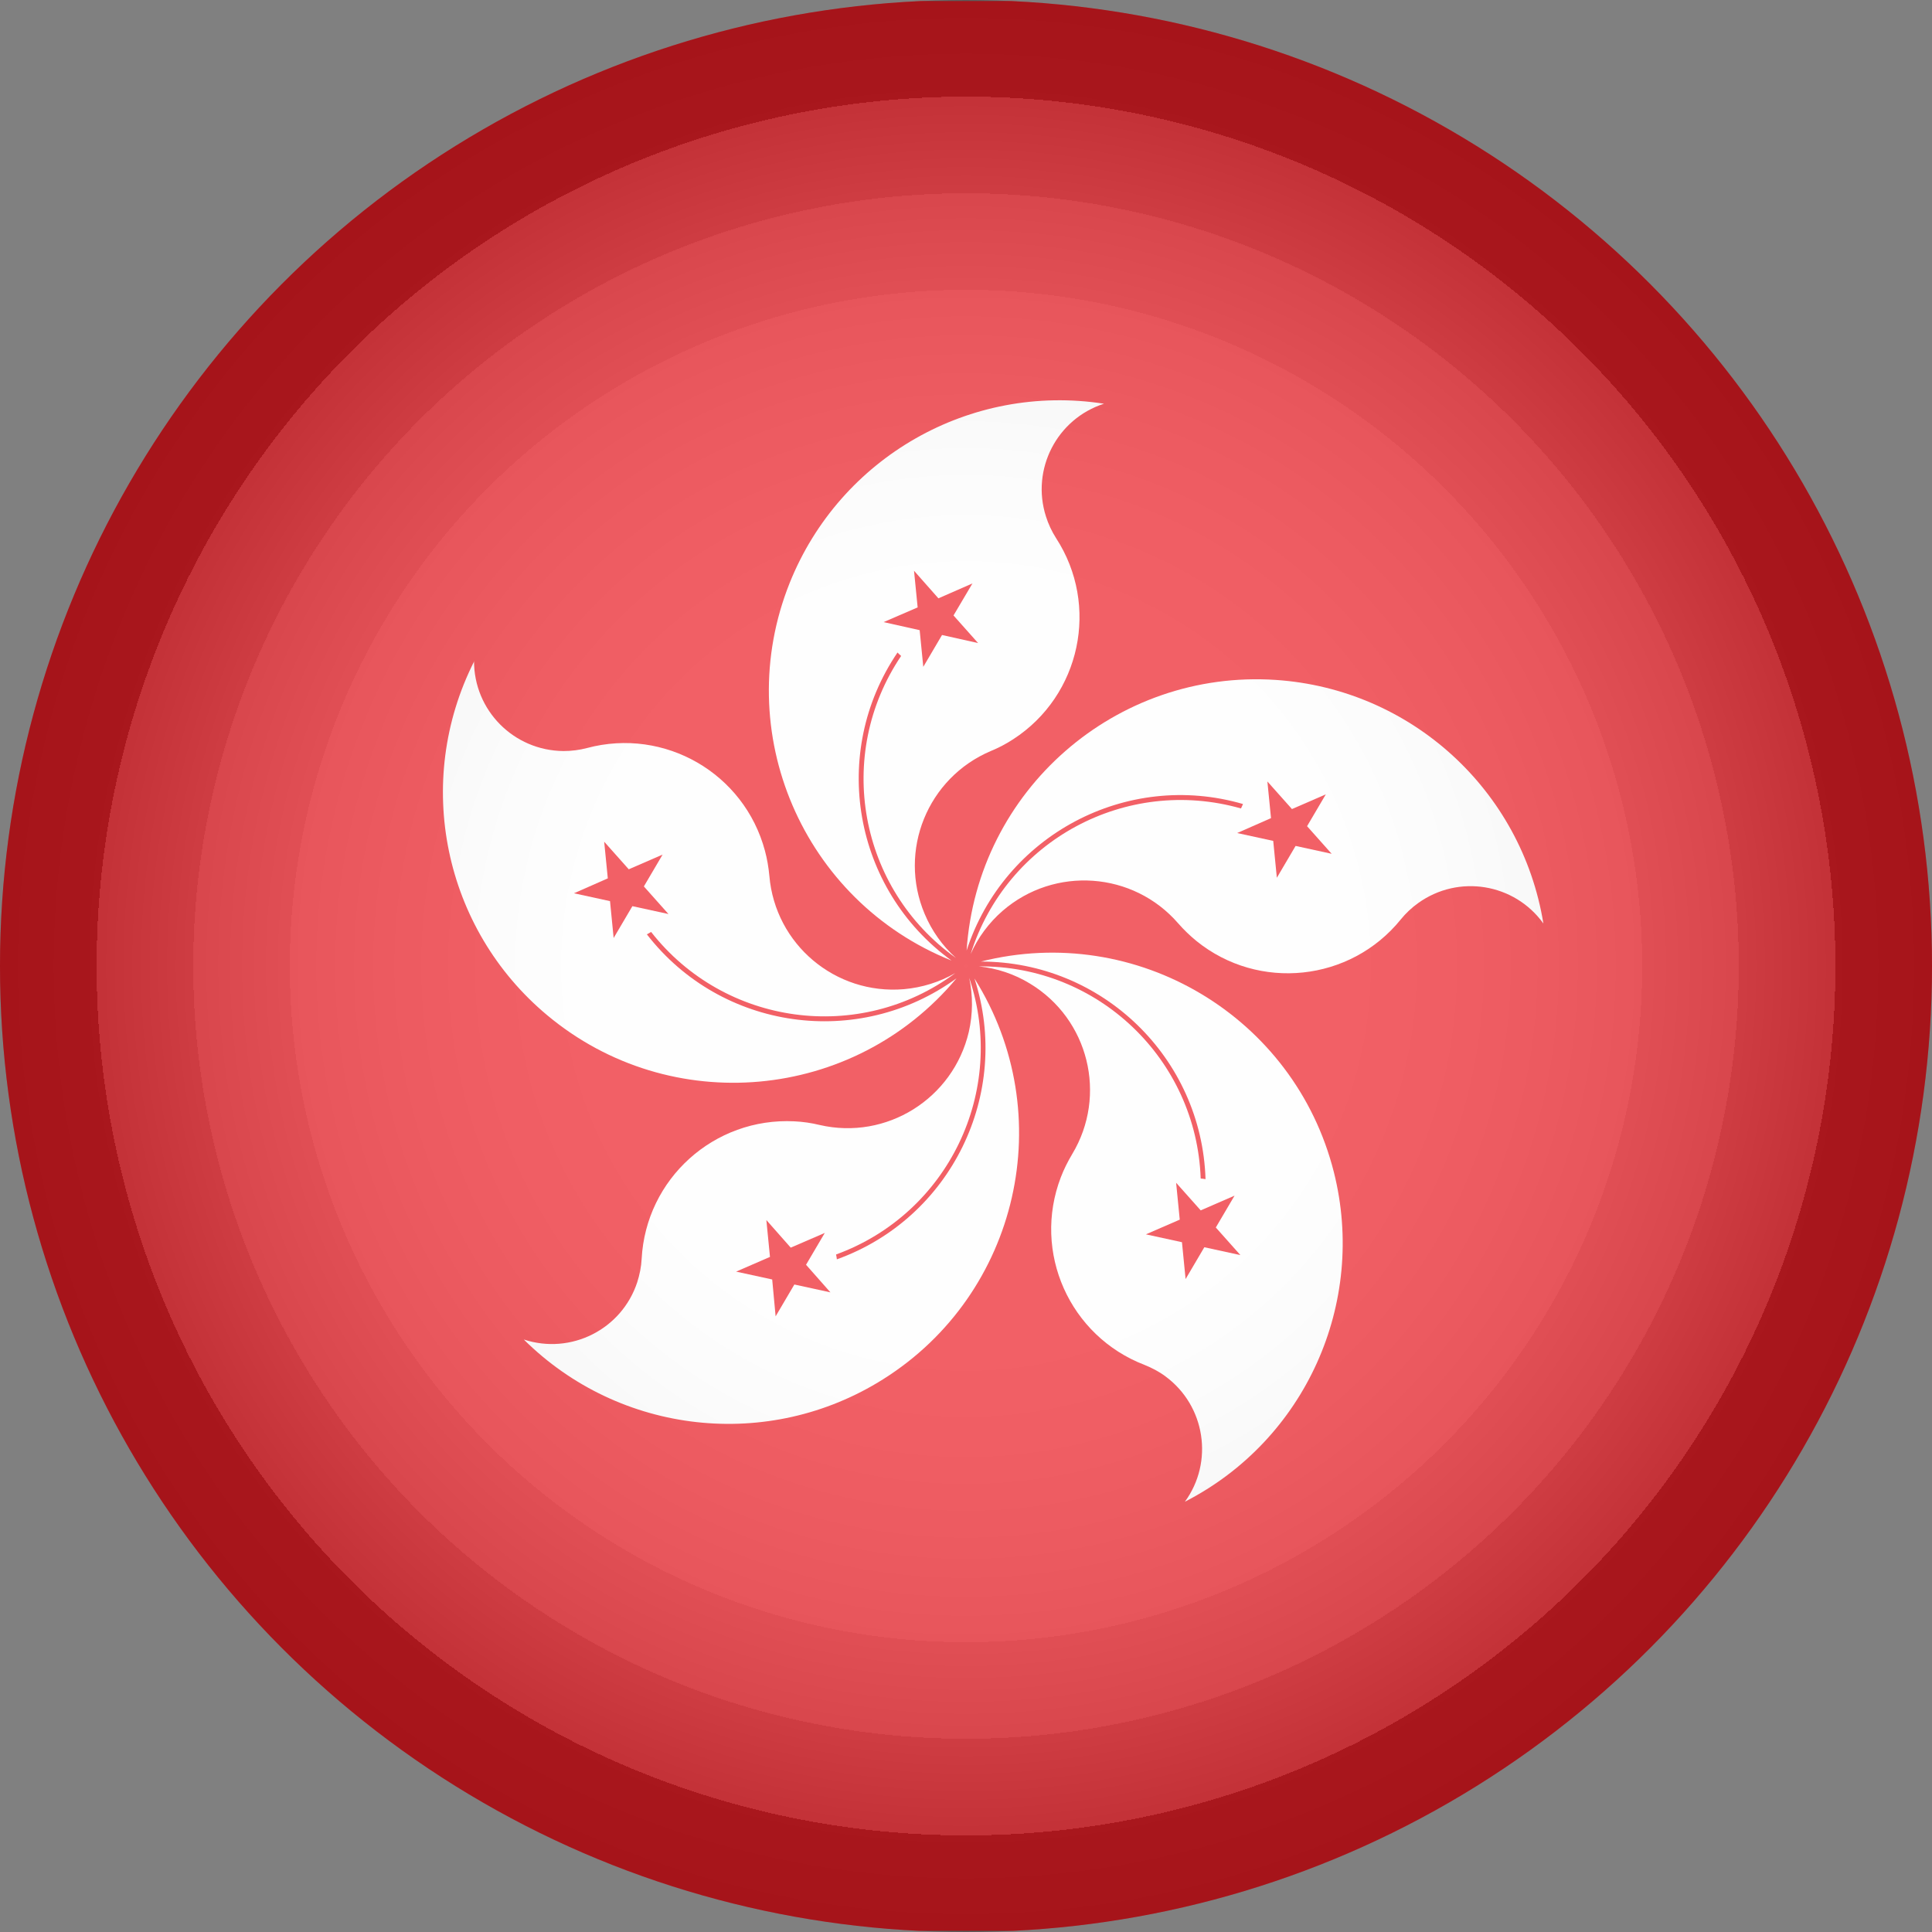 <?xml version="1.0" encoding="UTF-8"?>
<svg xmlns="http://www.w3.org/2000/svg" version="1.1" xmlns:xlink="http://www.w3.org/1999/xlink" viewBox="0 0 959 959">
  <rect x="0" y="0" width="959" height="959" fill="#808080" stroke="none"/>
  <!-- Generator: Adobe Illustrator 29.1.0, SVG Export Plug-In . SVG Version: 2.1.0 Build 142)  -->
  <defs>
    <style>
      .st0 {
        fill: url(#radial-gradient);
        mix-blend-mode: multiply;
        opacity: .3;
      }

      .st0, .st1 {
        isolation: isolate;
      }

      .st2 {
        fill: #fff;
      }

      .st3 {
        fill: none;
      }

      .st4 {
        fill: #ee1c25;
      }

      .st5 {
        clip-path: url(#clippath);
      }
    </style>
    <clipPath id="clippath">
      <circle class="st3" cx="479.5" cy="479.5" r="479.5"/>
    </clipPath>
    <radialGradient id="radial-gradient" cx="479.5" cy="477.8" fx="479.5" fy="477.8" r="479.5" gradientTransform="translate(0 957.3) scale(1 -1)" gradientUnits="userSpaceOnUse">
      <stop offset="0" stop-color="#fff"/>
      <stop offset=".4" stop-color="#fdfdfd"/>
      <stop offset=".5" stop-color="#f6f6f6"/>
      <stop offset=".6" stop-color="#eaeaea"/>
      <stop offset=".7" stop-color="#d9d9d9"/>
      <stop offset=".7" stop-color="#c3c3c3"/>
      <stop offset=".8" stop-color="#a8a8a8"/>
      <stop offset=".8" stop-color="#878787"/>
      <stop offset=".9" stop-color="#626262"/>
      <stop offset=".9" stop-color="#373737"/>
      <stop offset=".9" stop-color="#090909"/>
      <stop offset="1" stop-color="#000"/>
    </radialGradient>
  </defs>
  <g class="st1">
    <g id="Layer_1">
      <g class="st5">
        <g>
          <path class="st4" d="M-478.4.5h1915.8v957.9H-478.4V.5Z"/>
          <g>
            <path class="st2" d="M548,200.4c-23.4,7.5-36.3,32.6-28.8,56,1.2,3.8,2.9,7.4,5,10.7,21.7,33.4,12.2,78.1-21.2,99.8-3.5,2.3-7.3,4.3-11.2,5.9-31.4,13.3-46.1,49.5-32.8,80.9,3.5,8.3,8.8,15.8,15.5,21.8-48.2-34.3-60.3-100.8-27.2-149.9-.6-.5-1.2-1.1-1.8-1.7-33.8,49.8-22,117.5,26.8,152.9-73.9-29.6-109.9-113.6-80.3-187.5,25-62.3,89.6-99.2,156-88.9"/>
            <polygon class="st4" points="467.6 315.2 485.5 319.2 473.3 305.5 482.7 289.6 465.8 297 453.7 283.3 455.5 301.5 438.6 308.8 456.5 312.8 458.3 331 467.6 315.2"/>
            <path class="st2" d="M766.1,458.4c-14.4-20-42.2-24.5-62.2-10.1-3.2,2.3-6.1,5-8.6,8.1-25,30.9-70.5,35.7-101.4,10.7-3.3-2.7-6.3-5.6-9.1-8.8-22.3-25.7-61.3-28.5-87.1-6.2-6.8,5.9-12.3,13.3-15.9,21.5,17.7-56.5,77.2-88.5,134.2-72.3.3-.7.7-1.5,1-2.2-57.8-16.8-118.5,15.4-137.2,72.7,5.3-79.5,74.1-139.6,153.5-134.3,67,4.5,122,54.6,132.8,120.9"/>
            <polygon class="st4" points="643.1 419.9 661 423.8 648.8 410.1 658.1 394.3 641.3 401.6 629.1 387.9 630.9 406.1 614.1 413.5 632 417.4 633.8 435.7 643.1 419.9"/>
            <path class="st2" d="M260,664.9c23.4,7.7,48.6-5,56.3-28.4,1.2-3.8,2-7.6,2.2-11.6,2.1-39.8,36-70.3,75.8-68.3,4.2.2,8.4.8,12.5,1.8,33.2,7.7,66.3-13,74.1-46.2,2-8.8,2.1-17.9.2-26.8,18.9,56.1-10.4,117-66.1,137.3.2.8.3,1.6.4,2.4,56.7-20.4,86.9-82.2,68.3-139.4,42.4,67.4,22.1,156.5-45.3,198.9-56.8,35.8-130.8,27.6-178.5-19.8"/>
            <polygon class="st4" points="394.3 637.6 412.2 641.5 400.1 627.8 409.4 612 392.5 619.3 380.4 605.6 382.2 623.9 365.4 631.2 383.3 635.1 385 653.4 394.3 637.6"/>
            <path class="st2" d="M588.1,745.5c14.5-19.8,10.2-47.7-9.6-62.3-3.2-2.4-6.7-4.2-10.4-5.7-37.2-14.3-55.8-56-41.5-93.2,1.5-3.9,3.4-7.7,5.6-11.4,17.6-29.2,8.2-67.1-21-84.7-7.7-4.7-16.4-7.6-25.4-8.5,59.2-.6,108.1,46.1,110.2,105.3.8,0,1.6.2,2.4.3-1.9-60.2-51.3-108-111.5-108,77.2-19.5,155.7,27.3,175.2,104.5,16.4,65.1-14.2,133-73.9,163.6"/>
            <polygon class="st4" points="597.8 619.1 615.7 623 603.5 609.3 612.8 593.5 596 600.8 583.8 587.1 585.6 605.4 568.8 612.7 586.7 616.6 588.5 634.9 597.8 619.1"/>
            <path class="st2" d="M235.3,328c-.1,24.6,19.7,44.6,44.4,44.8,4,0,7.9-.5,11.7-1.5,38.5-10.3,78,12.5,88.3,51,1.1,4.1,1.8,8.2,2.2,12.5,2.9,34,32.8,59.1,66.8,56.2,9-.8,17.7-3.5,25.5-8-47.5,35.3-114.5,26.2-151-20.4-.7.4-1.4.8-2.1,1.2,36.9,47.6,105,57.2,153.7,21.8-51,61.2-142,69.4-203.1,18.4-51.6-43-66.6-115.9-36.3-175.8"/>
            <polygon class="st4" points="313.9 449.8 331.8 453.7 319.6 440 328.9 424.2 312.1 431.5 299.9 417.8 301.7 436 284.9 443.4 302.8 447.3 304.6 465.6 313.9 449.8"/>
          </g>
        </g>
      </g>
      <circle class="st0" cx="479.5" cy="479.5" r="479.5"/>
    </g>
  </g>
</svg>